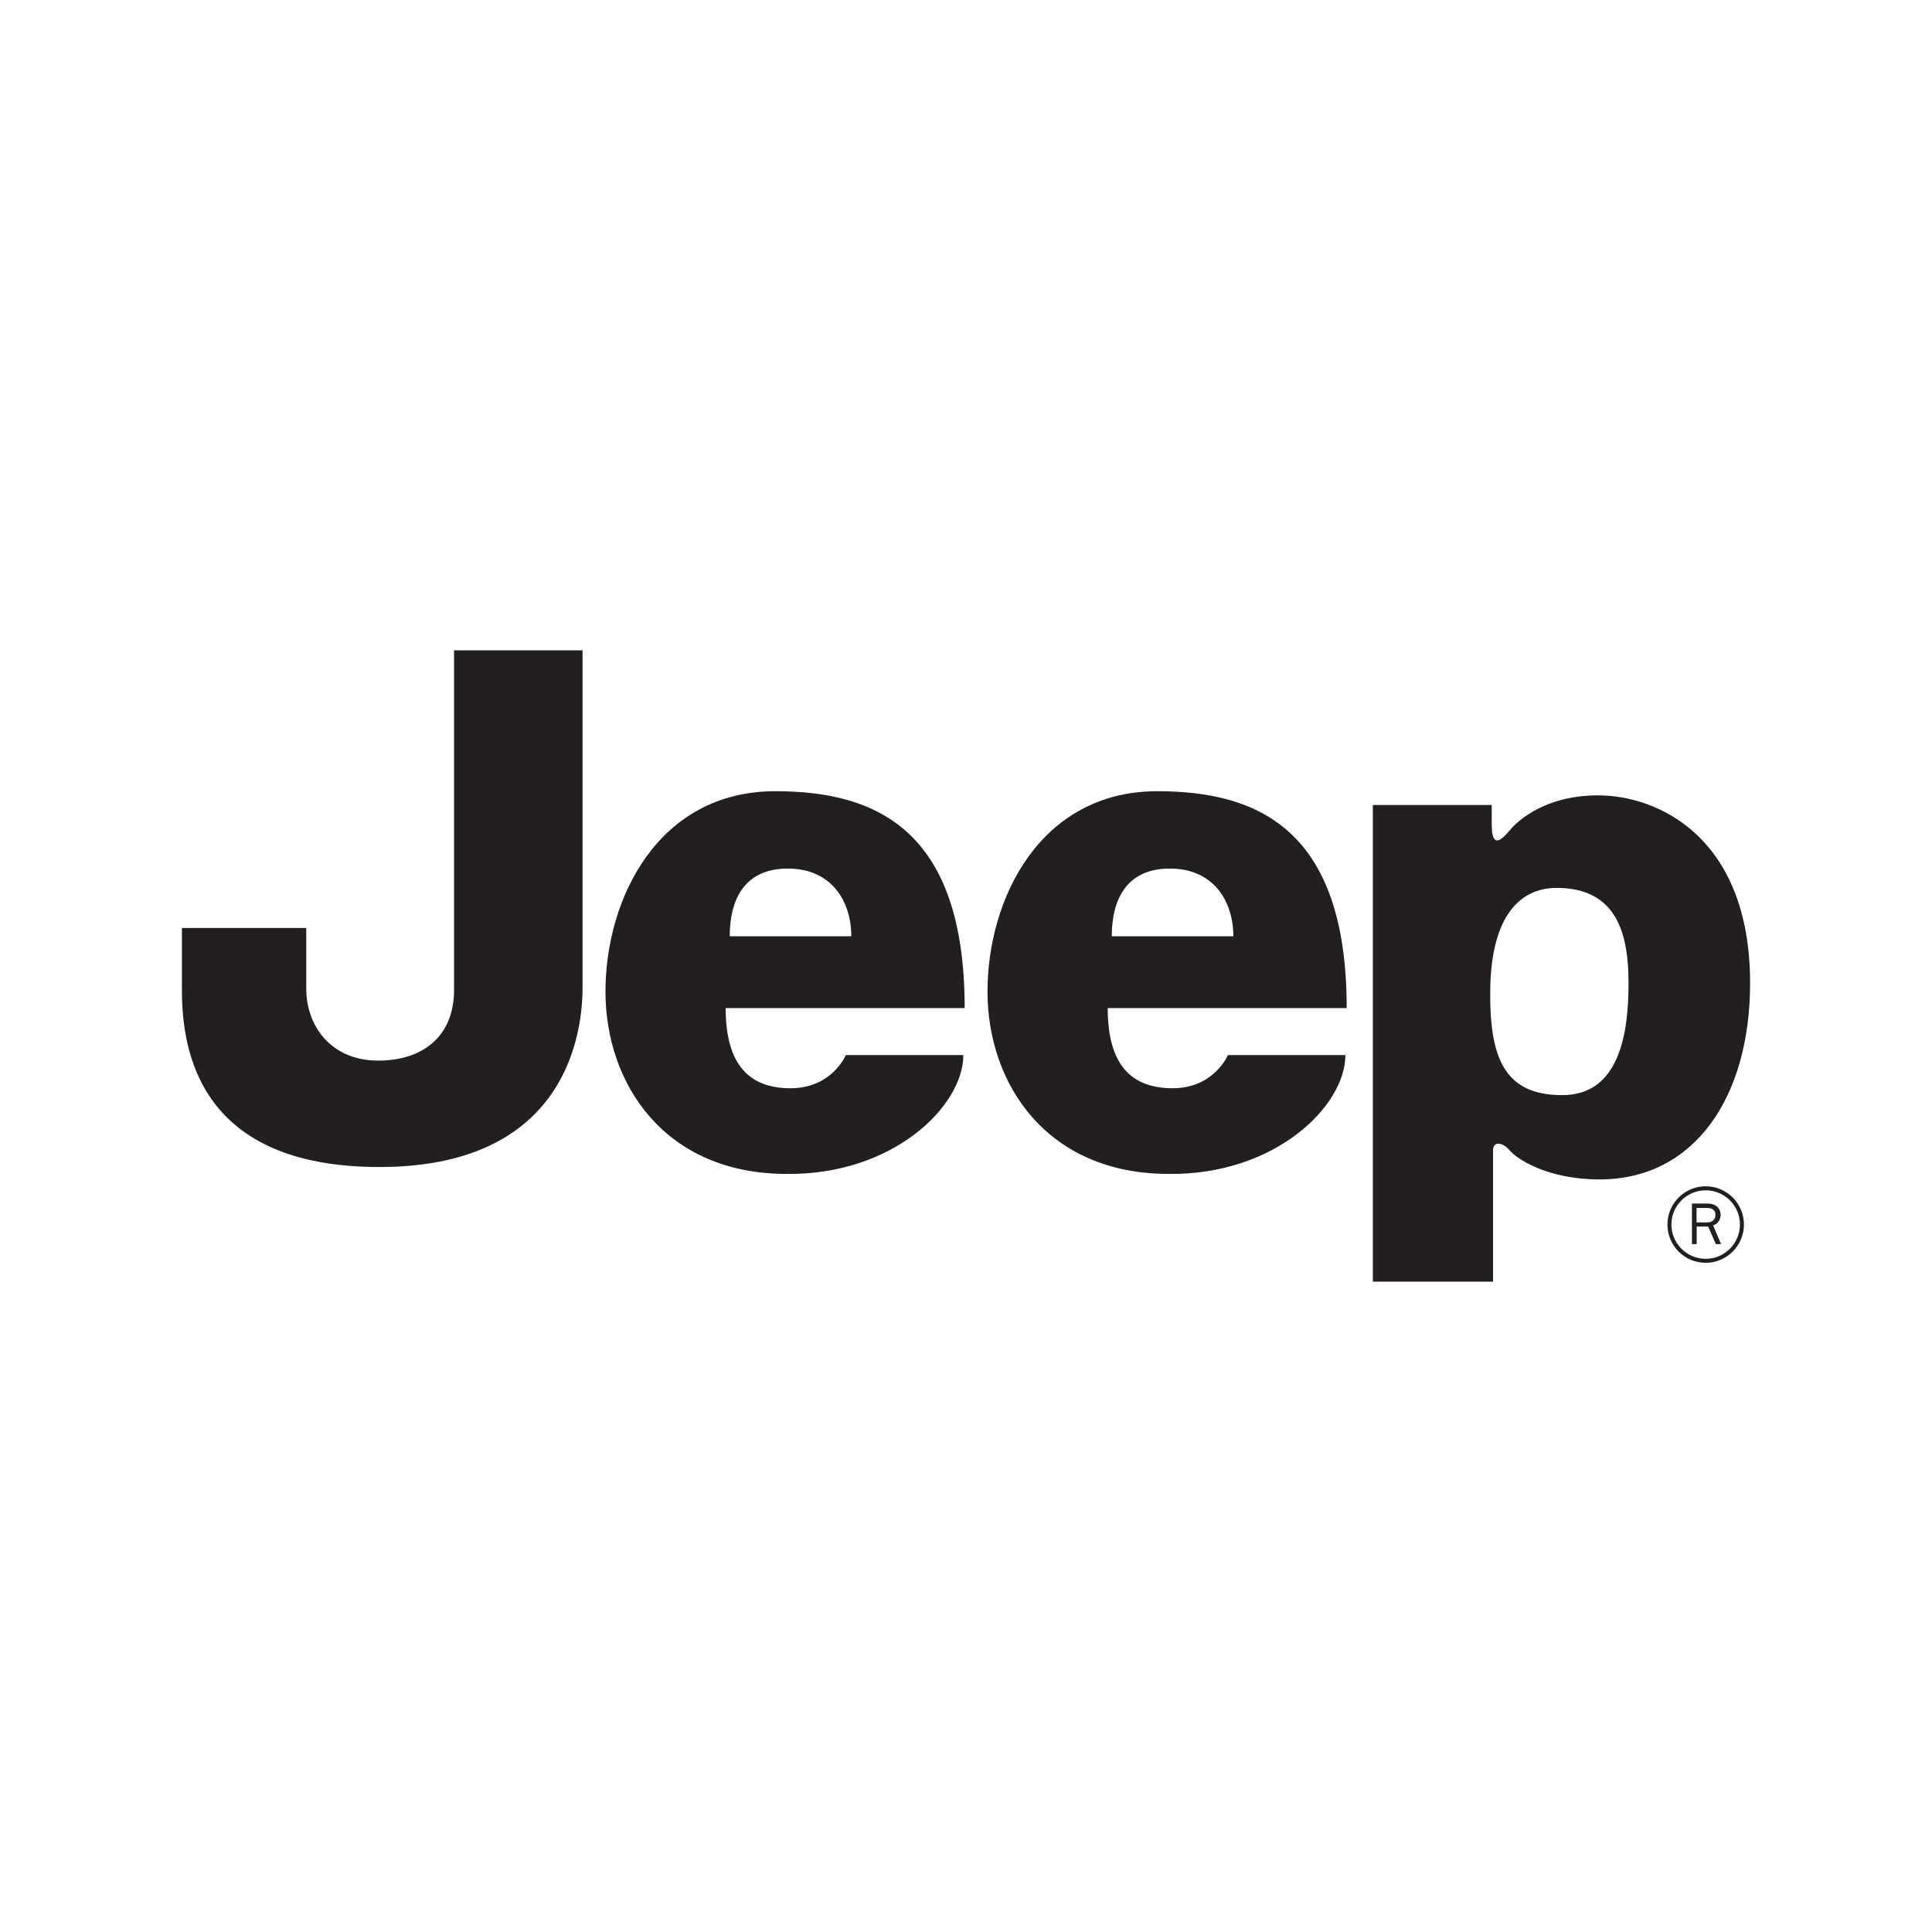 <svg width="512" height="512" viewBox="0 0 512 512" fill="none" xmlns="http://www.w3.org/2000/svg">
<g clip-path="url(#clip0_401_1395)">
<path d="M394.941 261.677C394.602 280.338 398.633 290.223 414.016 290.223C429.375 290.223 431.579 273.385 431.579 260.572C431.579 247.75 428.664 235.304 412.528 235.304C402.63 235.304 395.321 242.995 394.941 261.677ZM363.818 339.66V213.339H395.321C395.321 213.339 395.321 215.168 395.321 218.463C395.321 225.298 398.078 222.479 400.299 219.816C400.671 219.37 407.692 210.777 423.504 210.777C439.268 210.777 463.792 221.758 463.792 260.572C463.792 290.595 449.161 312.559 423.893 312.559C409.969 312.559 401.919 307.077 400.079 304.865C398.235 302.683 395.676 302.303 395.676 304.865C395.676 307.433 395.676 339.66 395.676 339.66H363.818Z" fill="#231F20"/>
<path d="M120.33 172.34H154.384C154.384 172.34 154.384 246.293 154.384 261.676C154.384 277.043 147.786 309.273 100.561 309.273C53.331 309.273 48.207 279.233 48.207 262.404V245.929H81.161C81.161 245.929 81.161 252.153 81.161 262.032C81.161 271.916 87.754 281.065 100.195 281.065C112.641 281.065 120.33 274.112 120.33 262.404C120.33 250.687 120.33 172.34 120.33 172.34Z" fill="#231F20"/>
<path d="M225.599 248.125C225.599 238.962 220.483 230.177 208.767 230.177C197.416 230.177 193.386 238.224 193.386 248.125H225.599ZM205.483 209.678C232.225 209.678 255.647 219.926 255.647 267.159H192.312C192.312 282.17 198.53 288.396 209.514 288.396C220.5 288.396 224.159 279.602 224.159 279.602H255.289C255.289 293.154 236.614 311.46 208.414 311.097C176.204 311.097 160.457 287.297 160.457 262.765C160.457 238.224 174.361 209.678 205.483 209.678Z" fill="#231F20"/>
<path d="M326.85 248.125C326.85 238.962 321.728 230.177 310.012 230.177C298.667 230.177 294.628 238.224 294.628 248.125H326.85ZM306.734 209.678C333.473 209.678 356.889 219.926 356.889 267.159H293.557C293.557 282.17 299.78 288.396 310.773 288.396C321.748 288.396 325.412 279.602 325.412 279.602H356.543C356.543 293.154 337.864 311.46 309.673 311.097C277.446 311.097 261.699 287.297 261.699 262.765C261.699 238.224 275.62 209.678 306.734 209.678Z" fill="#231F20"/>
<path d="M442.939 324.516C442.939 319.513 447.012 315.448 452.032 315.448C457.035 315.448 461.099 319.513 461.099 324.516C461.099 329.51 457.035 333.6 452.032 333.6C447.012 333.6 442.939 329.51 442.939 324.516ZM441.891 324.516C441.891 330.113 446.423 334.657 452.032 334.657C457.604 334.657 462.162 330.113 462.162 324.516C462.162 318.918 457.604 314.375 452.032 314.375C446.423 314.375 441.891 318.918 441.891 324.516Z" fill="#231F20"/>
<path d="M456.094 329.702L453.989 324.73C454.657 324.499 454.88 324.335 455.235 323.955C455.697 323.459 455.987 322.675 455.987 321.965C455.987 320.172 454.609 318.952 452.611 318.952H448.383V329.702H449.637V325.045H452.692L454.699 329.702H456.094ZM449.603 323.955V320.121H452.585C453.831 320.121 454.623 320.832 454.623 321.931C454.623 323.18 453.783 323.955 452.41 323.955H449.603Z" fill="#231F20"/>
</g>
<defs>
<clipPath id="clip0_401_1395">
<rect width="416" height="167.735" fill="white" transform="translate(48 172.132)"/>
</clipPath>
</defs>
</svg>
